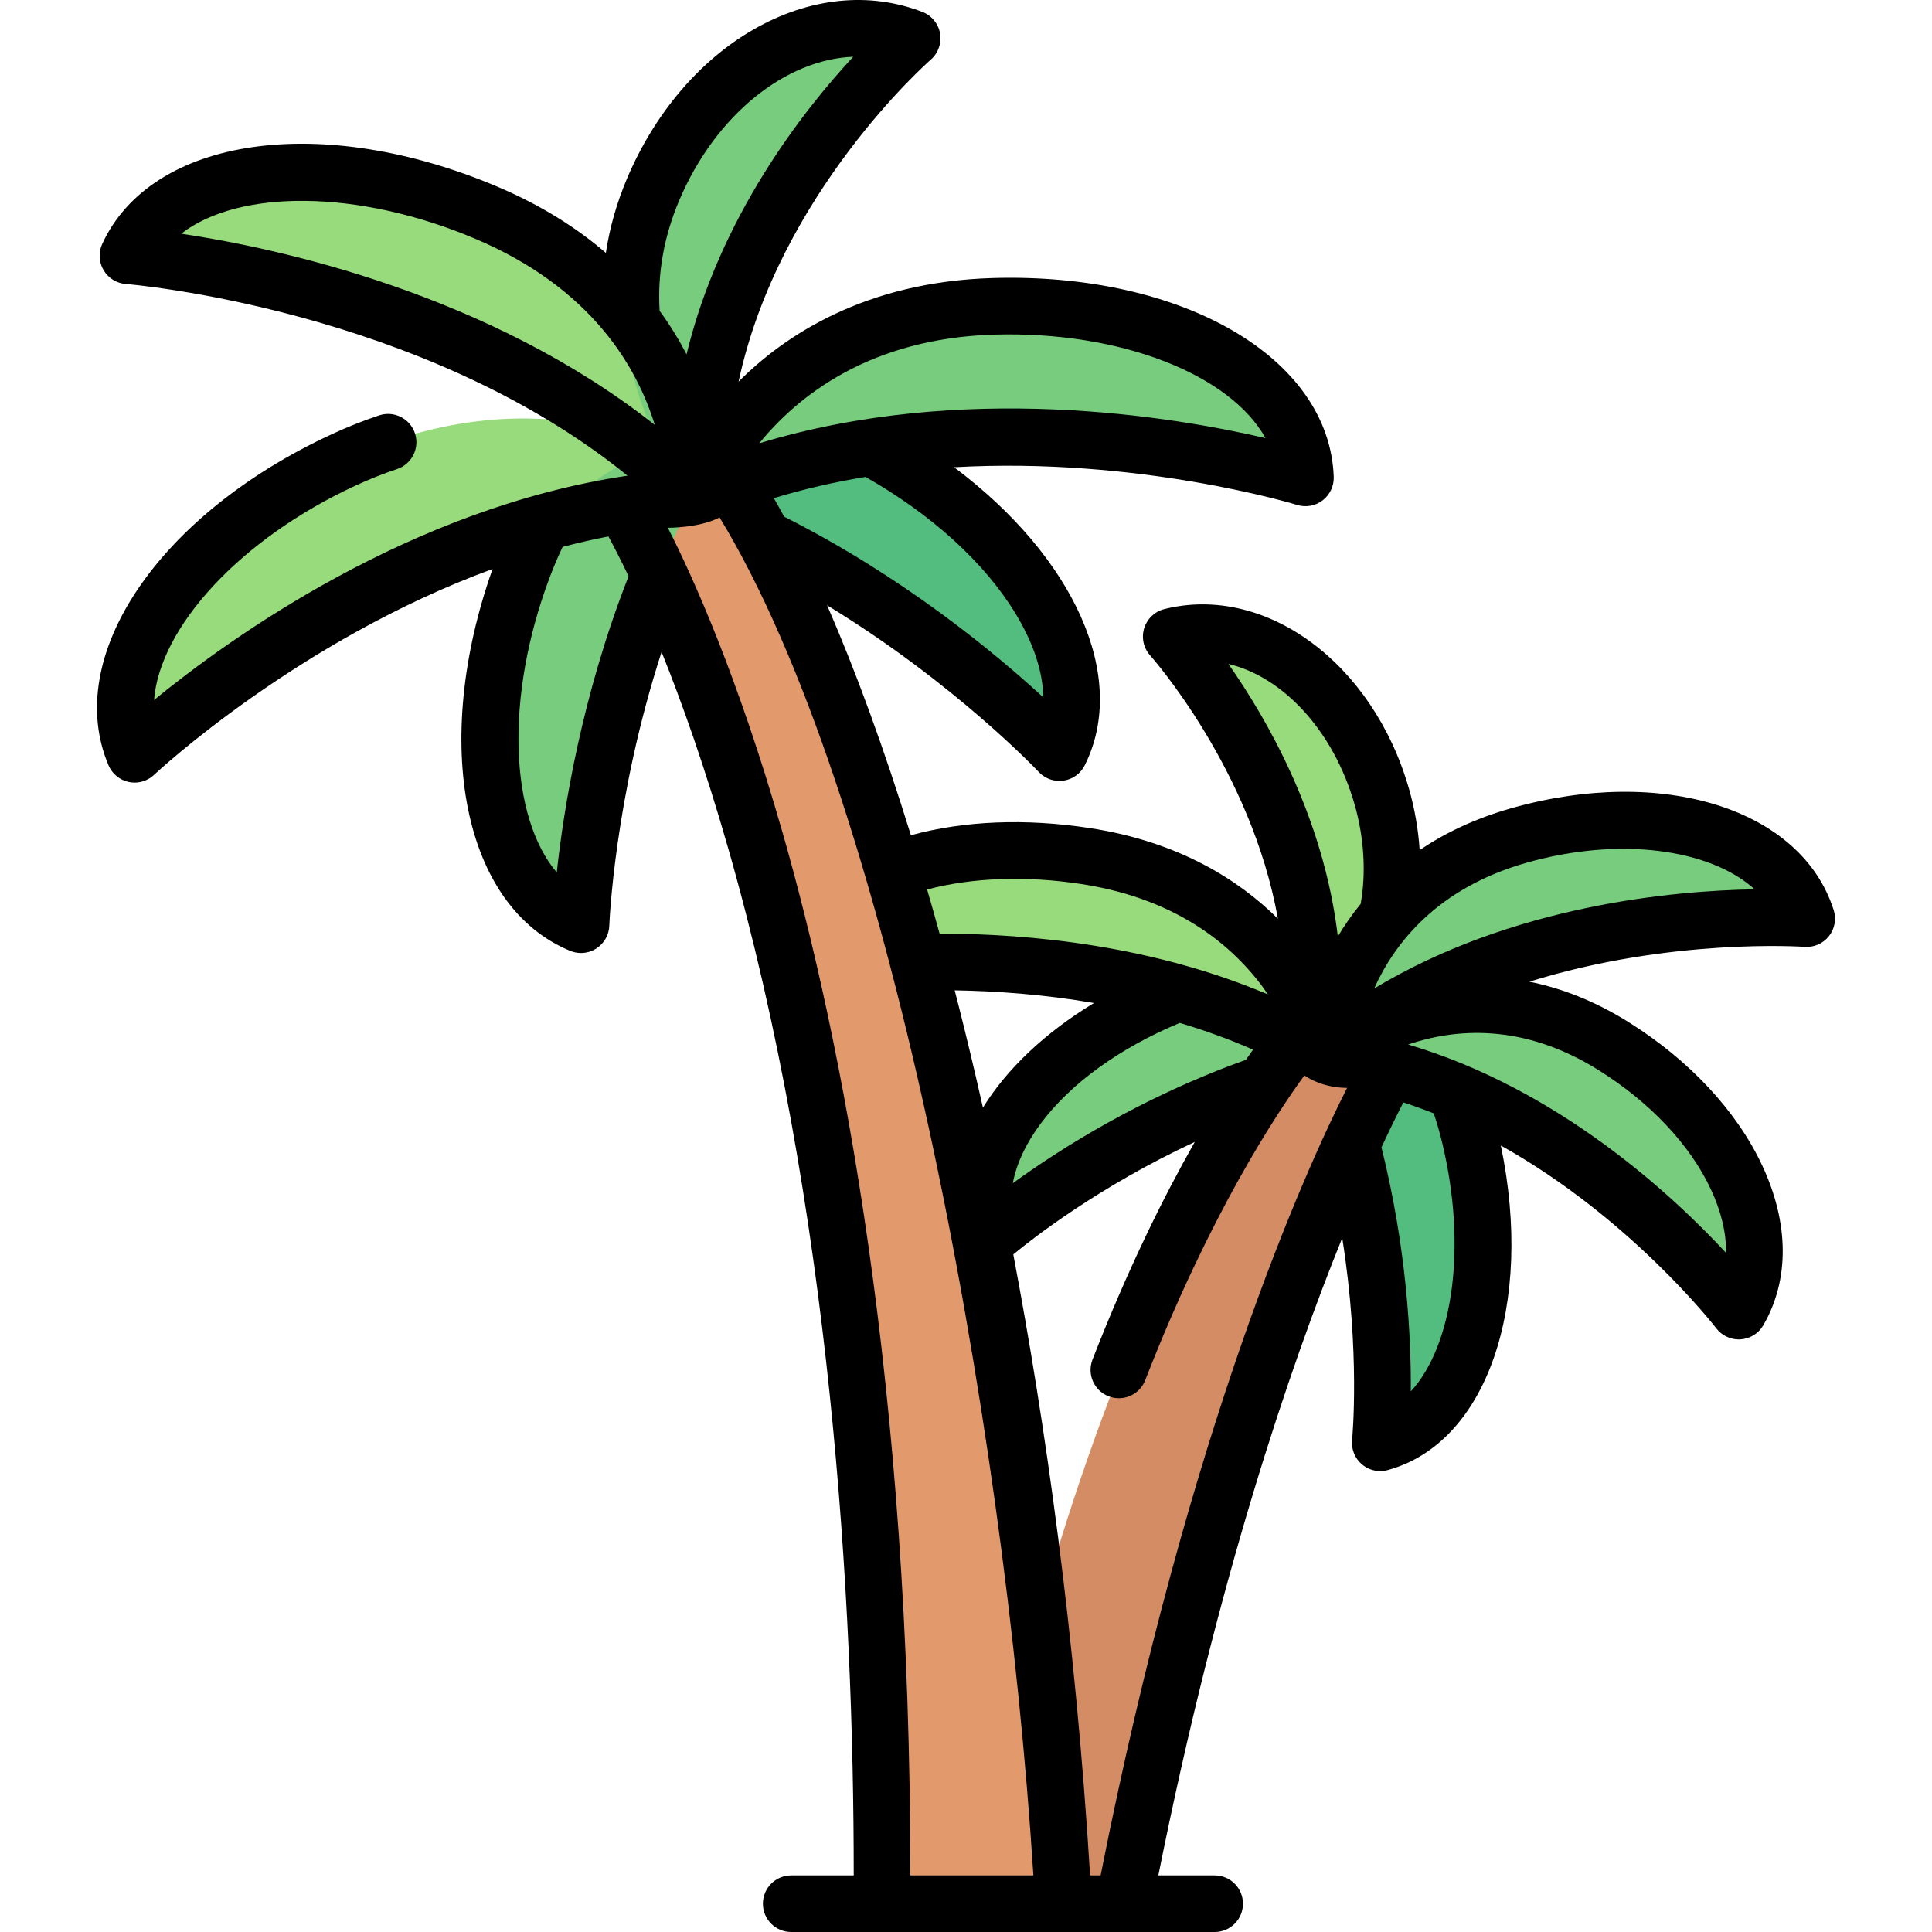 <?xml version="1.0" encoding="utf-8"?>
<svg xmlns="http://www.w3.org/2000/svg" id="Capa_1" enable-background="new 0 0 512.016 512.016" viewBox="0 0 512.016 512.016">
  <g>
    <g>
      <path d="m360.364 196.91c-21.015-39.297-49.98-28.151-49.98-28.151s25.415 26.512 36.363 87.205c-9.877-15.851-40.472-28.722-65.277-32.203-31.323-4.396-46.566 10.994-54.395 32.63-.001.004-.007.009-.003.009.177-.02 71.869-8.232 123.591 21.324.001-.001 35.422-32.717 9.701-80.814z" fill="#98db7c"/>
      <path d="m387.211 292.368c-1.073-4.436-2.31-8.585-3.683-12.465l-32.864-2.18c16.102 43.518 15.107 104.664 15.107 104.664 22.485-6.171 32.339-44.948 21.44-90.019z" fill="#52bd7e"/>
      <path d="m346.312 268.584s-63.101 82.685-87.626 235.932h39.166c28.777-149.331 70.654-224.182 70.654-224.182z" fill="#d48c64"/>
      <path d="m427.503 277.223c-21.148-13.205-40.242-12.318-53.979-8.254 48.859-33.552 105.244-25.464 105.244-25.464-7.054-22.223-39.959-32.322-76.264-22.029-33.014 9.36-44.547 32.812-48.571 47-18.934-8.596-40.242-8.321-55.234.957-28.014 17.338-42.528 41.661-36.608 58.591.012.034.013.08.041.058.856-.656 35.413-27.049 76.122-43.257 8.993-3.58 18.974-4.431 28.344-2.002 56.013 14.522 94.169 64.679 94.169 64.679 11.723-20.153-2.193-50.878-33.264-70.279z" fill="#77cc7d"/>
      <path d="m281.824 504.516c-10.027-178.923-53.98-324.927-88.161-376.687l-28.159 6.719s69.738 111.842 68.232 369.968" fill="#e29a6c"/>
      <path d="m228.955 117.524c41.937 20.301 63.083 56.807 51.59 80.574 0 0-54.51-51.296-96.593-66.18 0-.001 5.554-33.491 45.003-14.394z" fill="#52bd7e"/>
      <path d="m128.939 56.471c-42.899-18.176-83.951-12.586-94.993 11.392 0 .001-.002.002-.001.002.048.002 71.784 3.722 128.394 46.12-20.683-5.592-45.507-3.922-71.228 7.971-42.284 19.552-65.731 53.703-55.403 77.993.002.005.001.015.005.011.192-.182 67.701-64.113 148.238-68.043.001 0 2.601-51.035-55.012-75.446z" fill="#98db7c"/>
      <path d="m263.281 81.263c-38.017 1.112-59.152 19.799-69.876 34.159 6.948-69.489 48.347-105.172 48.347-105.172-23.417-9.819-53.722 7.5-69.073 41.07-13.381 29.261-4.649 54.421 3.133 68.526-10.443.883-26.34 9.754-35.344 30.554-18.51 42.758-10.69 84.216 13.533 94.713 0 0 7.148-68.262 27.209-108.078 1.694-3.362 4.629-5.979 8.127-7.373 73.006-29.091 156.614-2.939 156.614-2.939-.923-26.542-36.395-46.814-82.67-45.46z" fill="#77cc7d"/>
    </g>
    <path d="m485.957 241.187c-8.501-26.785-45.248-38.381-85.474-26.98-9.685 2.746-17.667 6.632-24.246 11.082-.36-5.412-1.295-10.877-2.807-16.171-9.565-33.467-38.052-54.413-64.86-47.698-2.554.641-4.582 2.577-5.349 5.096-.766 2.52-.152 5.259 1.613 7.213.318.353 26.729 30.036 33.833 69.747-10.219-10.132-26.045-20.368-49.788-24.011-17.115-2.625-33.391-1.96-47.473 1.894-7.093-22.919-14.612-43.535-22.222-60.956 33.794 20.571 55.852 43.91 56.108 44.183 1.429 1.529 3.418 2.379 5.479 2.379.358 0 .72-.026 1.08-.078 2.431-.354 4.535-1.875 5.632-4.074 11.731-23.518-2.967-55.259-34.633-78.982 48.915-2.791 90.287 9.793 90.877 9.977 2.321.726 4.851.28 6.785-1.193 1.935-1.475 3.034-3.795 2.95-6.226-1.096-31.521-39.963-54.192-90.4-52.703-33.853.99-55.196 15.283-67.325 27.458 10.688-49.979 50.44-84.905 50.904-85.306 1.998-1.72 2.945-4.363 2.497-6.96-.449-2.598-2.229-4.769-4.688-5.719-14.148-5.464-30.058-3.802-44.801 4.682-14.273 8.214-26.147 22.196-33.436 39.37-2.761 6.504-4.642 13.126-5.651 19.809-7.52-6.466-16.93-12.543-28.722-17.539-46.638-19.761-91.671-13.241-104.749 15.166-1.027 2.23-.895 4.823.35 6.939 1.245 2.117 3.449 3.49 5.897 3.676.837.064 78.312 6.47 132.962 50.808-57.261 8.449-105.178 42.846-125.472 59.443 1.513-19.231 22.672-42.612 53.4-56.82 3.666-1.695 7.365-3.167 10.992-4.374 3.931-1.308 6.057-5.554 4.75-9.484-1.308-3.93-5.554-6.057-9.484-4.75-4.157 1.383-8.381 3.062-12.553 4.992-45.976 21.259-71.41 58.989-59.162 87.764.962 2.259 2.97 3.903 5.374 4.404.507.105 1.019.157 1.527.157 1.899 0 3.751-.723 5.159-2.054.496-.47 38.202-35.694 89.707-54.556-16.404 46.383-7.767 89.583 20.599 101.211.915.375 1.88.56 2.841.56 1.427 0 2.845-.407 4.077-1.204 2.062-1.333 3.34-3.594 3.423-6.048.013-.376 1.283-33.801 13.854-72.532 5.346 13.294 11.497 30.542 17.633 51.968 27.324 95.419 33.305 199.394 33.289 272.27h-16.57c-4.142 0-7.5 3.358-7.5 7.5s3.358 7.5 7.5 7.5h112.226c4.142 0 7.5-3.358 7.5-7.5s-3.358-7.5-7.5-7.5h-14.928c15.766-78.739 34.915-134.804 48.735-168.927 4.856 30.477 2.643 53.225 2.615 53.498-.256 2.461.719 4.89 2.604 6.492 1.372 1.165 3.098 1.784 4.856 1.784.658 0 1.321-.086 1.971-.264 26.275-7.16 38.822-43.751 29.981-86.022 34.533 19.307 56.785 48.035 57.091 48.436 1.423 1.871 3.635 2.959 5.968 2.959.154 0 .309-.005.463-.014 2.501-.155 4.76-1.548 6.021-3.714 6.983-12.002 6.887-27.051-.271-42.374-6.753-14.457-19.363-27.971-35.509-38.052-9.163-5.722-17.998-9.001-26.199-10.652 37.414-11.654 72.428-9.27 72.929-9.232 2.489.188 4.903-.867 6.452-2.821 1.547-1.955 2.023-4.551 1.268-6.927zm-155.765 39.686c-27.799 9.935-49.481 23.765-61.78 32.708.962-5.157 3.471-10.556 7.452-15.893 7.897-10.586 20.921-19.981 36.791-26.596 6.512 1.937 13.023 4.273 19.427 7.085-.592.828-1.225 1.733-1.89 2.696zm-76.121-14.269c-.351-1.389-.707-2.767-1.062-4.145 11.088.179 23.717 1.085 36.912 3.356-13.039 7.899-23.106 17.498-29.426 27.73-2.196-9.766-4.358-18.767-6.424-26.941zm104.936-53.364c2.516 8.801 3.061 18.096 1.595 26.311-2.379 2.916-4.375 5.83-6.051 8.632-3.727-31.585-18.818-57.725-29.009-72.232 14.46 3.429 27.849 17.637 33.465 37.289zm-72.402 21.051c26.779 4.108 41.545 17.702 49.446 29.259-30.561-12.937-62.838-16.106-87.043-16.128-1.086-3.949-2.187-7.845-3.3-11.687 11.914-3.17 26.219-3.695 40.897-1.444zm-17.47-71.689c4.773 7.859 7.252 15.442 7.359 22.216-12.731-11.724-37.114-31.982-68.674-47.888-.914-1.684-1.828-3.329-2.739-4.907 8.067-2.459 16.209-4.298 24.293-5.629 17.471 9.893 31.556 22.696 39.761 36.208zm-5.634-73.922c33.693-.975 62.61 10.683 71.878 27.426-24.526-5.711-80.153-15.021-134.167 1.383 10.266-12.611 29.4-27.847 62.289-28.809zm-83.48-35.608c9.635-22.702 28.232-37.347 46.104-38.036-13.351 14.372-35.363 42.453-44.178 78.875-1.907-3.696-4.251-7.582-7.129-11.518-.616-9.861 1.129-19.722 5.203-29.321zm-54.032 10.221c30.828 13.062 42.862 34.058 47.536 49.313-44.308-34.956-100.117-46.881-125.5-50.675 15.259-11.803 46.793-11.845 77.964 1.362zm21.565 167.931c-12.458-14.734-13.846-46.253-1.966-77.973 1.073-2.865 2.252-5.65 3.514-8.318 3.988-1.051 8.038-1.976 12.136-2.767 1.288 2.365 3.111 5.862 5.343 10.547-12.448 31.755-17.222 61.791-19.027 78.511zm59.83-10.607c-11.881-41.489-23.815-67.867-30.39-80.746 0 0 8.419.055 13.706-2.742 44.163 72.443 75.312 235.918 83.164 359.888h-32.611c.053-130.245-18.295-222.013-33.869-276.4zm81.511 276.399c-3.926-64.101-11.861-119.753-20.353-164.568 4.999-4.132 22.671-17.99 48.094-29.809-8.1 14.268-17.652 33.4-27.109 57.696-1.502 3.86.409 8.208 4.269 9.71.895.348 1.814.513 2.719.513 3.002 0 5.837-1.815 6.991-4.781 17.098-43.926 34.681-70.495 42.177-80.768 1.161.79 5.098 3.261 11.319 3.307-11.11 21.957-41.801 89.716-65.316 208.7zm93.348-194.014c6.613 27.575 2.765 53.653-8.354 65.75.101-14.312-1.075-37.927-7.778-64.685 2.447-5.26 4.426-9.225 5.812-11.908 2.732.889 5.417 1.862 8.051 2.911.854 2.554 1.616 5.211 2.269 7.932zm71.182 12.216c2.753 5.894 4.091 11.6 4.004 16.811-14.426-15.573-44.564-43.478-84.24-55.217 12.247-4.175 30.228-5.85 50.373 6.73 13.717 8.565 24.323 19.815 29.863 31.676zm-89.245-53.248c5.397-11.984 16.712-26.617 40.396-33.331 24.648-6.99 48.612-3.669 60.442 7.045-21.728.362-64.147 4.216-100.838 26.286z"/>
  </g>
  <g/>
  <g/>
  <g/>
  <g/>
  <g/>
  <g/>
  <g/>
  <g/>
  <g/>
  <g/>
  <g/>
  <g/>
  <g/>
  <g/>
  <g/>
</svg>